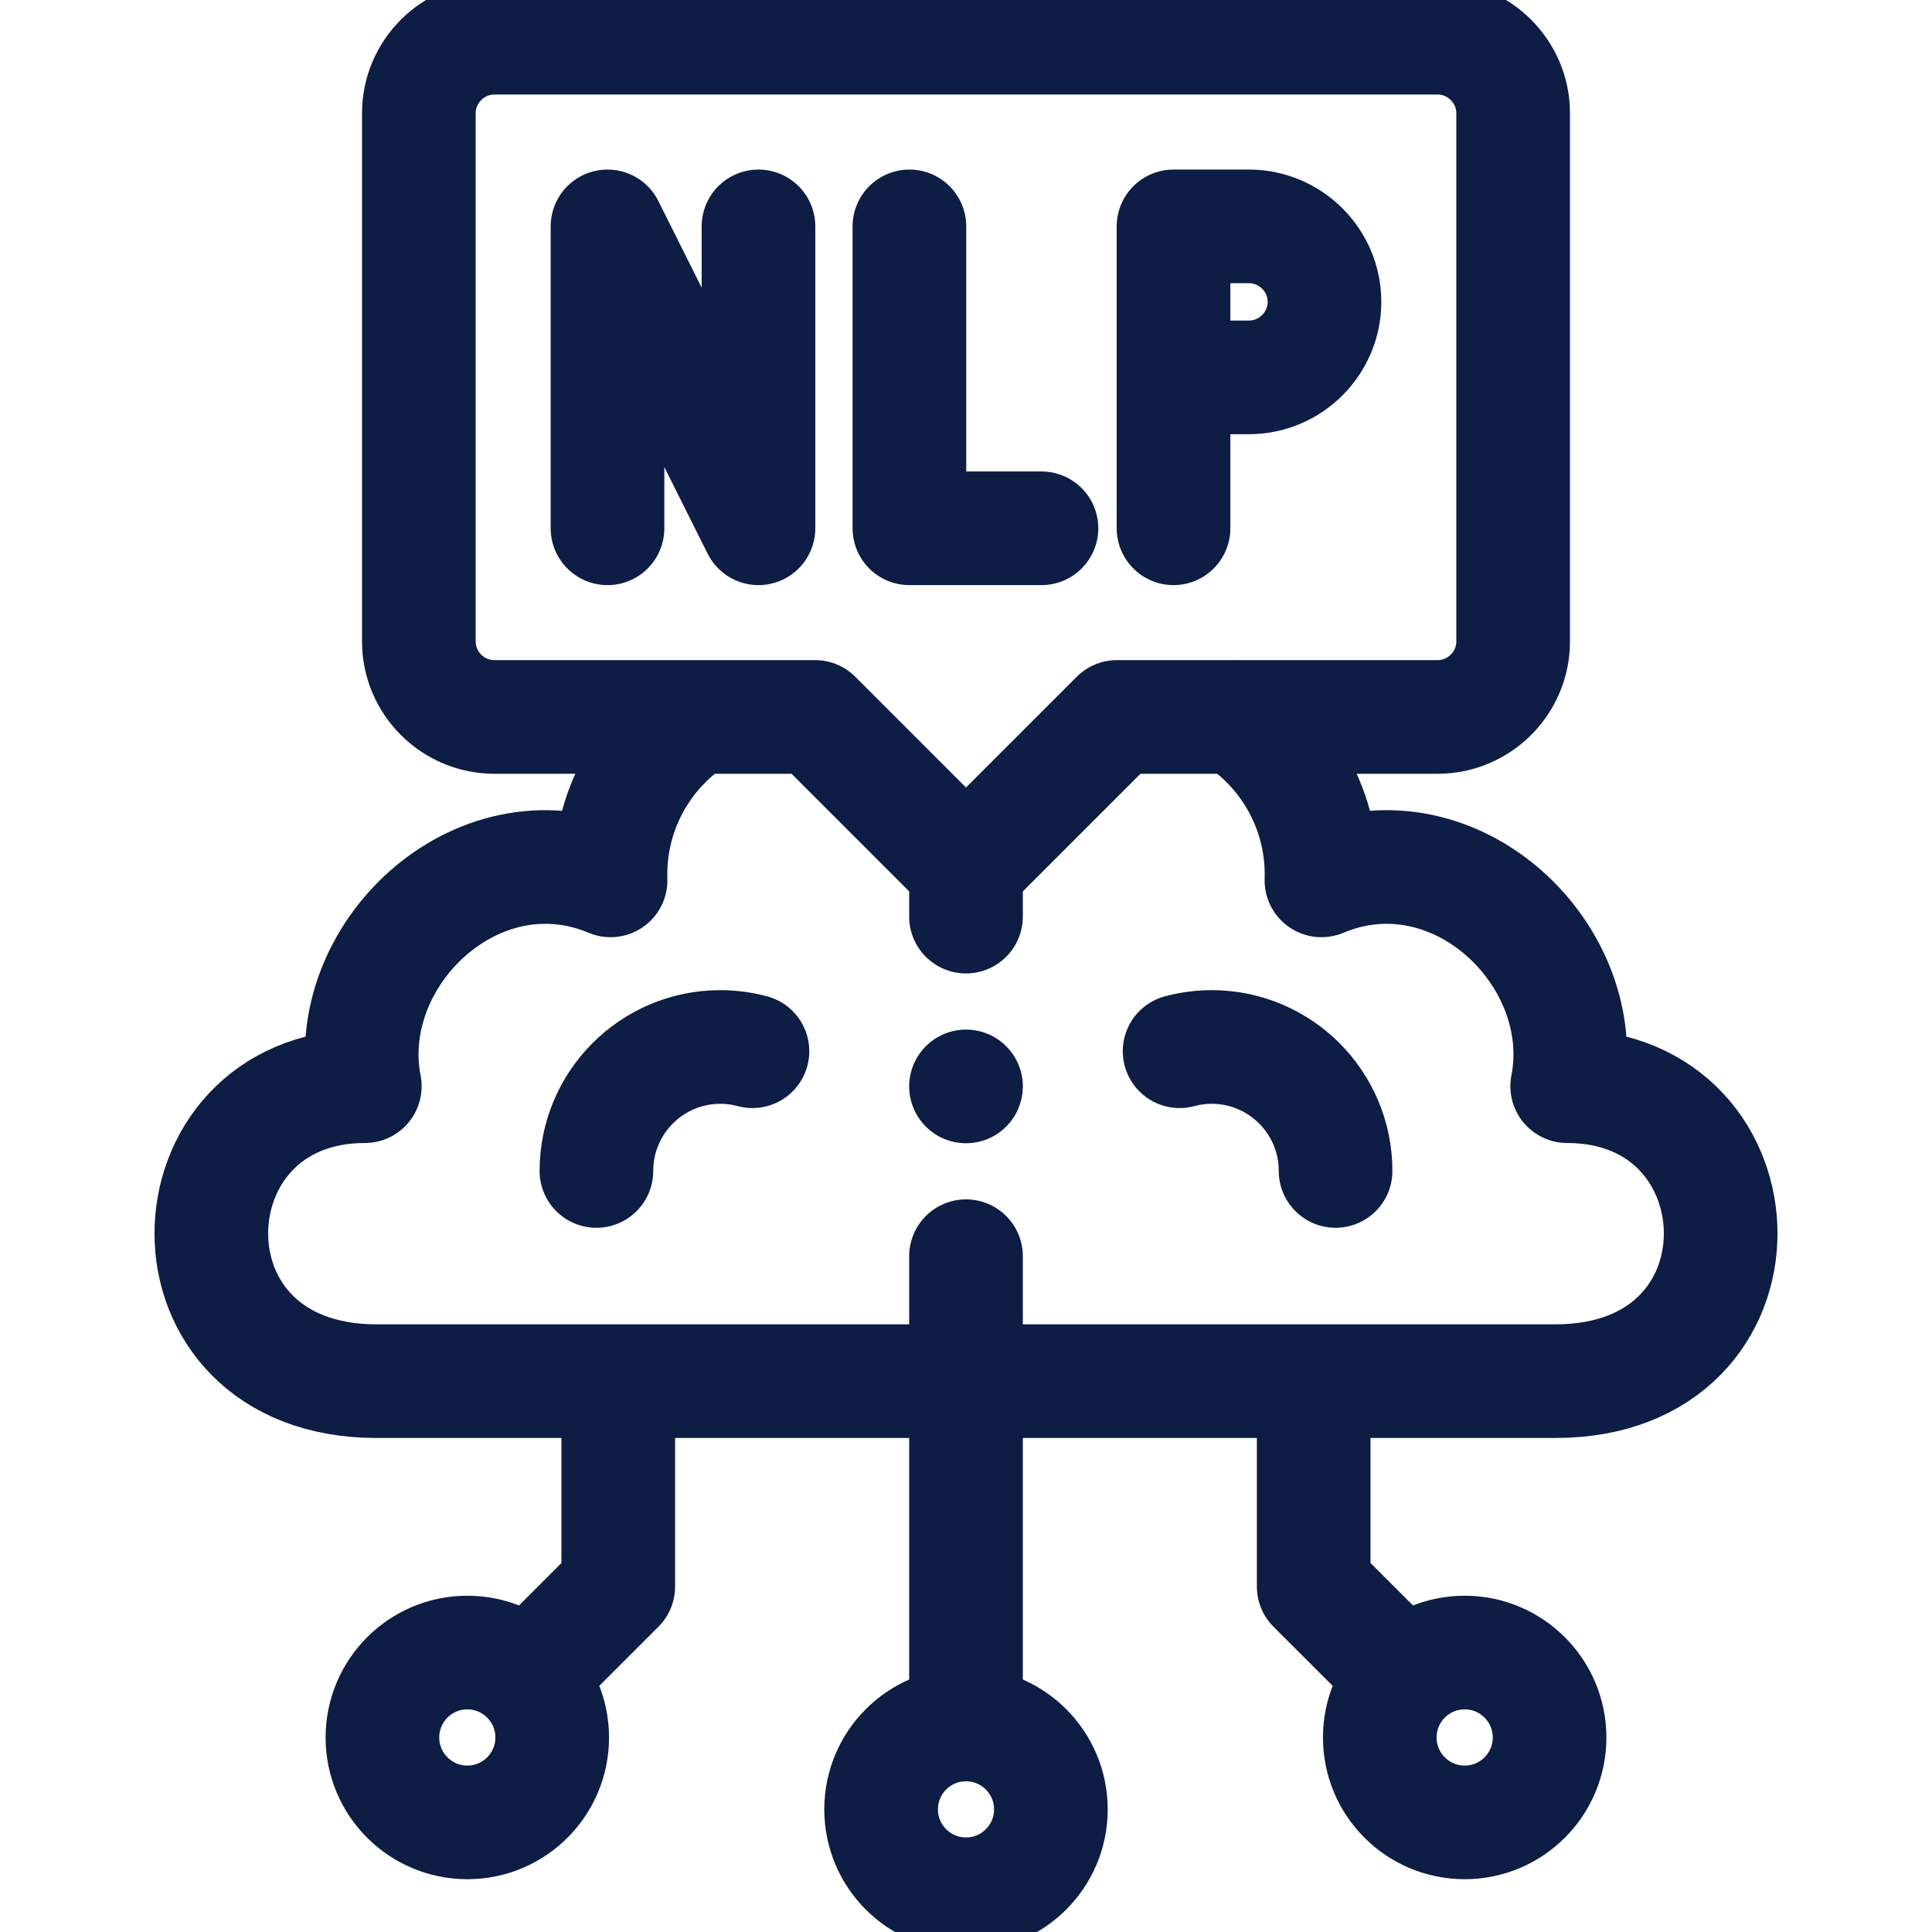 <svg width="34" height="34" viewBox="0 0 34 34" fill="none" xmlns="http://www.w3.org/2000/svg">
<g clip-path="url(#clip0_88_30)">
<path d="M21.758 12.625C22.689 13.232 23.293 14.296 23.255 15.493C25.626 14.5 28.028 16.831 27.58 19.115C31.12 19.115 31.311 24.306 27.375 24.306H6.625C2.689 24.306 2.88 19.115 6.42 19.115C5.972 16.831 8.374 14.5 10.745 15.493C10.708 14.305 11.303 13.248 12.222 12.639" stroke="#0D1D44" stroke-width="2" stroke-miterlimit="22.926" stroke-linecap="round" stroke-linejoin="round"/>
<path d="M10.496 20.607C10.496 19.402 11.472 18.425 12.677 18.425C12.868 18.425 13.057 18.451 13.242 18.5" stroke="#0D1D44" stroke-width="2" stroke-miterlimit="22.926" stroke-linecap="round" stroke-linejoin="round"/>
<path d="M23.504 20.607C23.504 19.402 22.528 18.425 21.323 18.425C21.133 18.425 20.943 18.451 20.759 18.5" stroke="#0D1D44" stroke-width="2" stroke-miterlimit="22.926" stroke-linecap="round" stroke-linejoin="round"/>
<path d="M17 15.273V16.131M17 22.107V30.016" stroke="#0D1D44" stroke-width="2" stroke-miterlimit="22.926" stroke-linecap="round" stroke-linejoin="round"/>
<path d="M17 19.119V19.119" stroke="#0D1D44" stroke-width="2" stroke-miterlimit="2.613" stroke-linecap="round" stroke-linejoin="round"/>
<path d="M16.004 3.984V9.297H18.328" stroke="#0D1D44" stroke-width="2" stroke-miterlimit="22.926" stroke-linecap="round" stroke-linejoin="round"/>
<path d="M10.691 9.297V3.984L13.348 9.297V3.984" stroke="#0D1D44" stroke-width="2" stroke-miterlimit="22.926" stroke-linecap="round" stroke-linejoin="round"/>
<path d="M20.652 9.297V3.984H21.98C22.711 3.984 23.309 4.582 23.309 5.312C23.309 6.043 22.711 6.641 21.98 6.641H20.901" stroke="#0D1D44" stroke-width="2" stroke-miterlimit="22.926" stroke-linecap="round" stroke-linejoin="round"/>
<path fill-rule="evenodd" clip-rule="evenodd" d="M8.699 0.664H25.301C26.031 0.664 26.629 1.262 26.629 1.992V11.289C26.629 12.019 26.031 12.617 25.301 12.617H19.656L17 15.273L14.344 12.617H8.699C7.969 12.617 7.371 12.02 7.371 11.289V1.992C7.371 1.262 7.969 0.664 8.699 0.664Z" stroke="#0D1D44" stroke-width="2" stroke-miterlimit="22.926" stroke-linecap="round" stroke-linejoin="round"/>
<path d="M17 33.336C17.825 33.336 18.494 32.667 18.494 31.842C18.494 31.017 17.825 30.348 17 30.348C16.175 30.348 15.506 31.017 15.506 31.842C15.506 32.667 16.175 33.336 17 33.336Z" stroke="#0D1D44" stroke-width="2" stroke-miterlimit="22.926" stroke-linecap="round" stroke-linejoin="round"/>
<path d="M8.224 32.071C9.049 32.071 9.718 31.402 9.718 30.577C9.718 29.752 9.049 29.082 8.224 29.082C7.399 29.082 6.73 29.752 6.73 30.577C6.73 31.402 7.399 32.071 8.224 32.071Z" stroke="#0D1D44" stroke-width="2" stroke-miterlimit="22.926" stroke-linecap="round" stroke-linejoin="round"/>
<path d="M9.385 29.416L10.88 27.921V24.638" stroke="#0D1D44" stroke-width="2" stroke-miterlimit="22.926" stroke-linecap="round" stroke-linejoin="round"/>
<path d="M25.776 32.071C26.601 32.071 27.27 31.402 27.27 30.577C27.27 29.752 26.601 29.082 25.776 29.082C24.95 29.082 24.282 29.752 24.282 30.577C24.282 31.402 24.95 32.071 25.776 32.071Z" stroke="#0D1D44" stroke-width="2" stroke-miterlimit="22.926" stroke-linecap="round" stroke-linejoin="round"/>
<path d="M24.615 29.416L23.119 27.921V24.638" stroke="#0D1D44" stroke-width="2" stroke-miterlimit="22.926" stroke-linecap="round" stroke-linejoin="round"/>
</g>
<defs>
<clipPath id="clip0_88_30">
<rect width="34" height="34" fill="white"/>
</clipPath>
</defs>
</svg>
